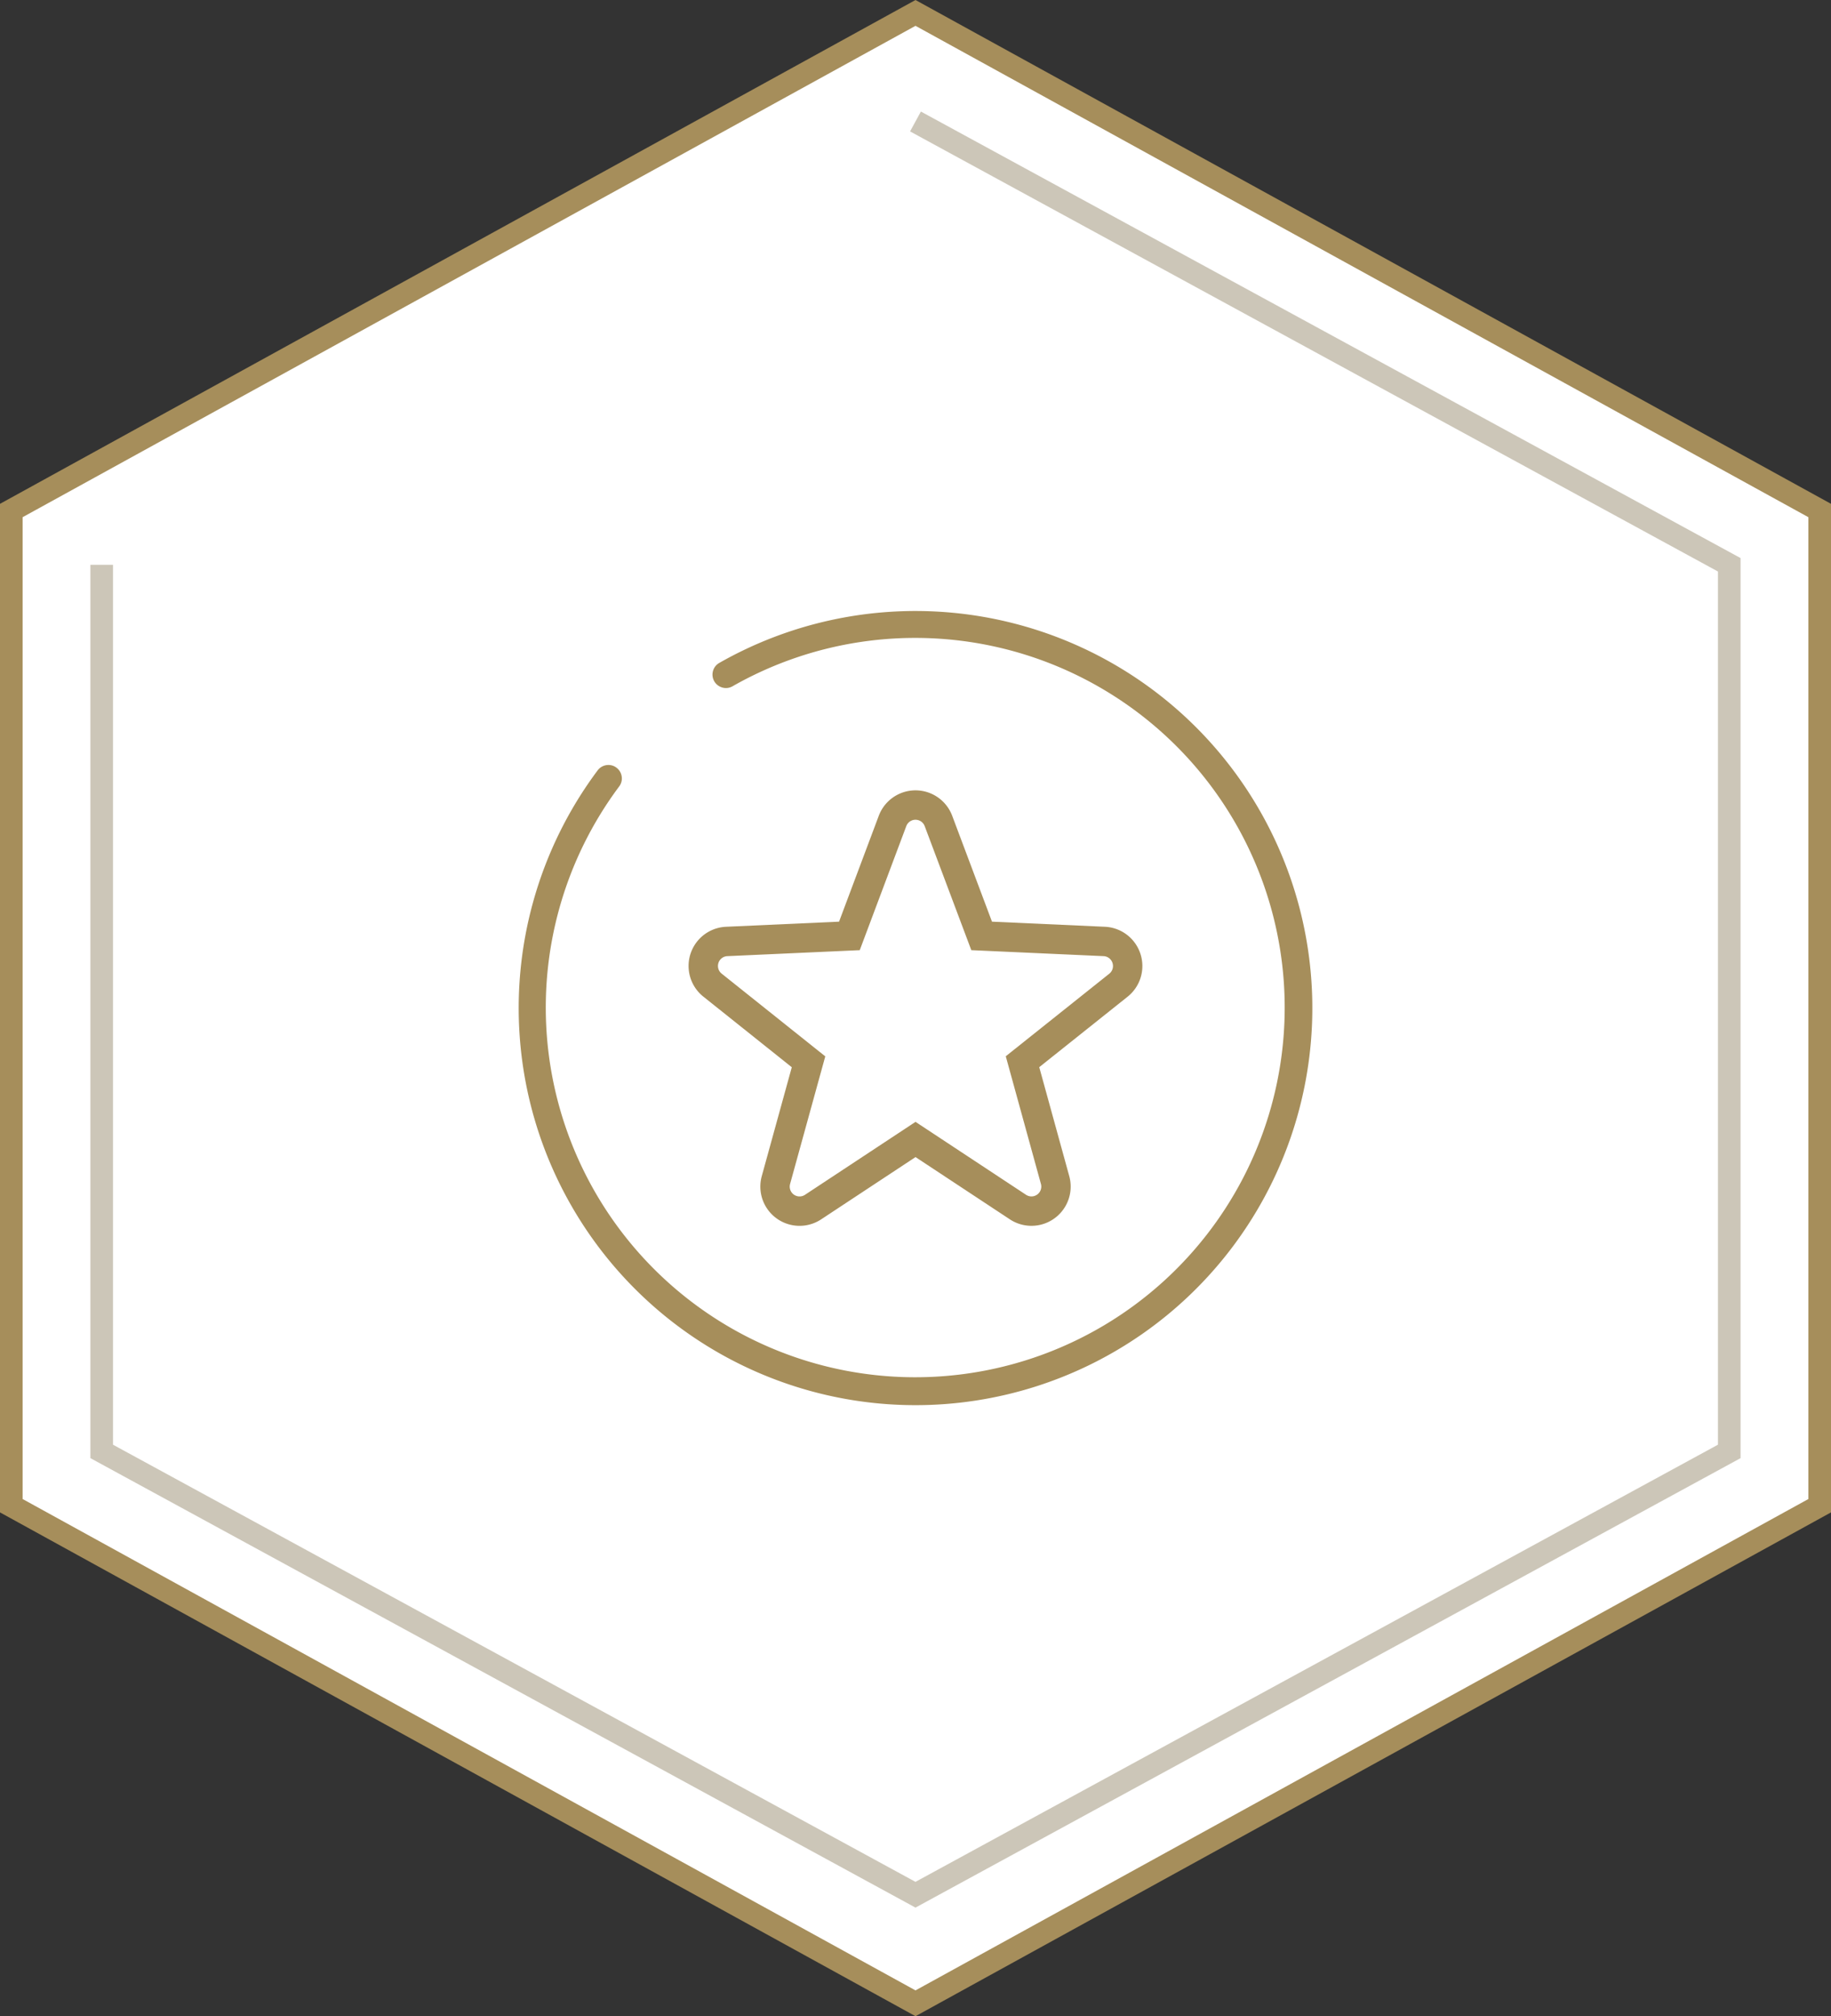 <svg xmlns="http://www.w3.org/2000/svg" width="81" height="89.142" viewBox="0 0 81 89.142">
  <rect x="0" y="0" width="81" height="89.142" fill="#333333" stroke="none"/>
  <g id="icn" transform="translate(-107.5 -1896.429)">
    <path id="bg" d="M.5,22.577v44l40,22,40-22v-44l-40-22Z" transform="translate(107.5 1896.423)" fill="#fff" stroke="#a68e5b" stroke-width="1"/>
    <path id="line" d="M.5,20.177v39.2l36,19.6,36-19.6v-39.2L36.5.577" transform="translate(111.499 1901.223)" fill="none" stroke="#ccc6b8" stroke-width="1"/>
    <g id="Group_311" data-name="Group 311" transform="translate(130.446 1923.445)">
      <g id="Group_312" data-name="Group 312">
        <path id="Path_865" data-name="Path 865" d="M27.417,15.913a1.084,1.084,0,0,0-.983-.748l-5.423-.245L19.1,9.837a1.085,1.085,0,0,0-2.031,0L15.161,14.92l-5.423.245A1.084,1.084,0,0,0,9.11,17.1l4.243,3.386L11.91,25.716a1.085,1.085,0,0,0,1.644,1.193l4.532-2.989,4.532,2.989a1.085,1.085,0,0,0,1.643-1.193l-1.442-5.234L27.062,17.1A1.084,1.084,0,0,0,27.417,15.913Z" transform="translate(-0.531 -0.557)" fill="none" stroke="#a68e5b" stroke-miterlimit="10" stroke-width="1.3"/>
        <path id="Path_866" data-name="Path 866" d="M17.555,35.11A17.557,17.557,0,0,1,3.492,7.045a.592.592,0,0,1,.477-.239.581.581,0,0,1,.355.118.592.592,0,0,1,.233.392.583.583,0,0,1-.112.439,16.344,16.344,0,1,0,5.017-4.43.585.585,0,0,1-.294.079.6.6,0,0,1-.517-.3.594.594,0,0,1,.222-.81A17.556,17.556,0,1,1,17.555,35.11" fill="#a68e5b"/>
      </g>
    </g>
  </g>
</svg>
